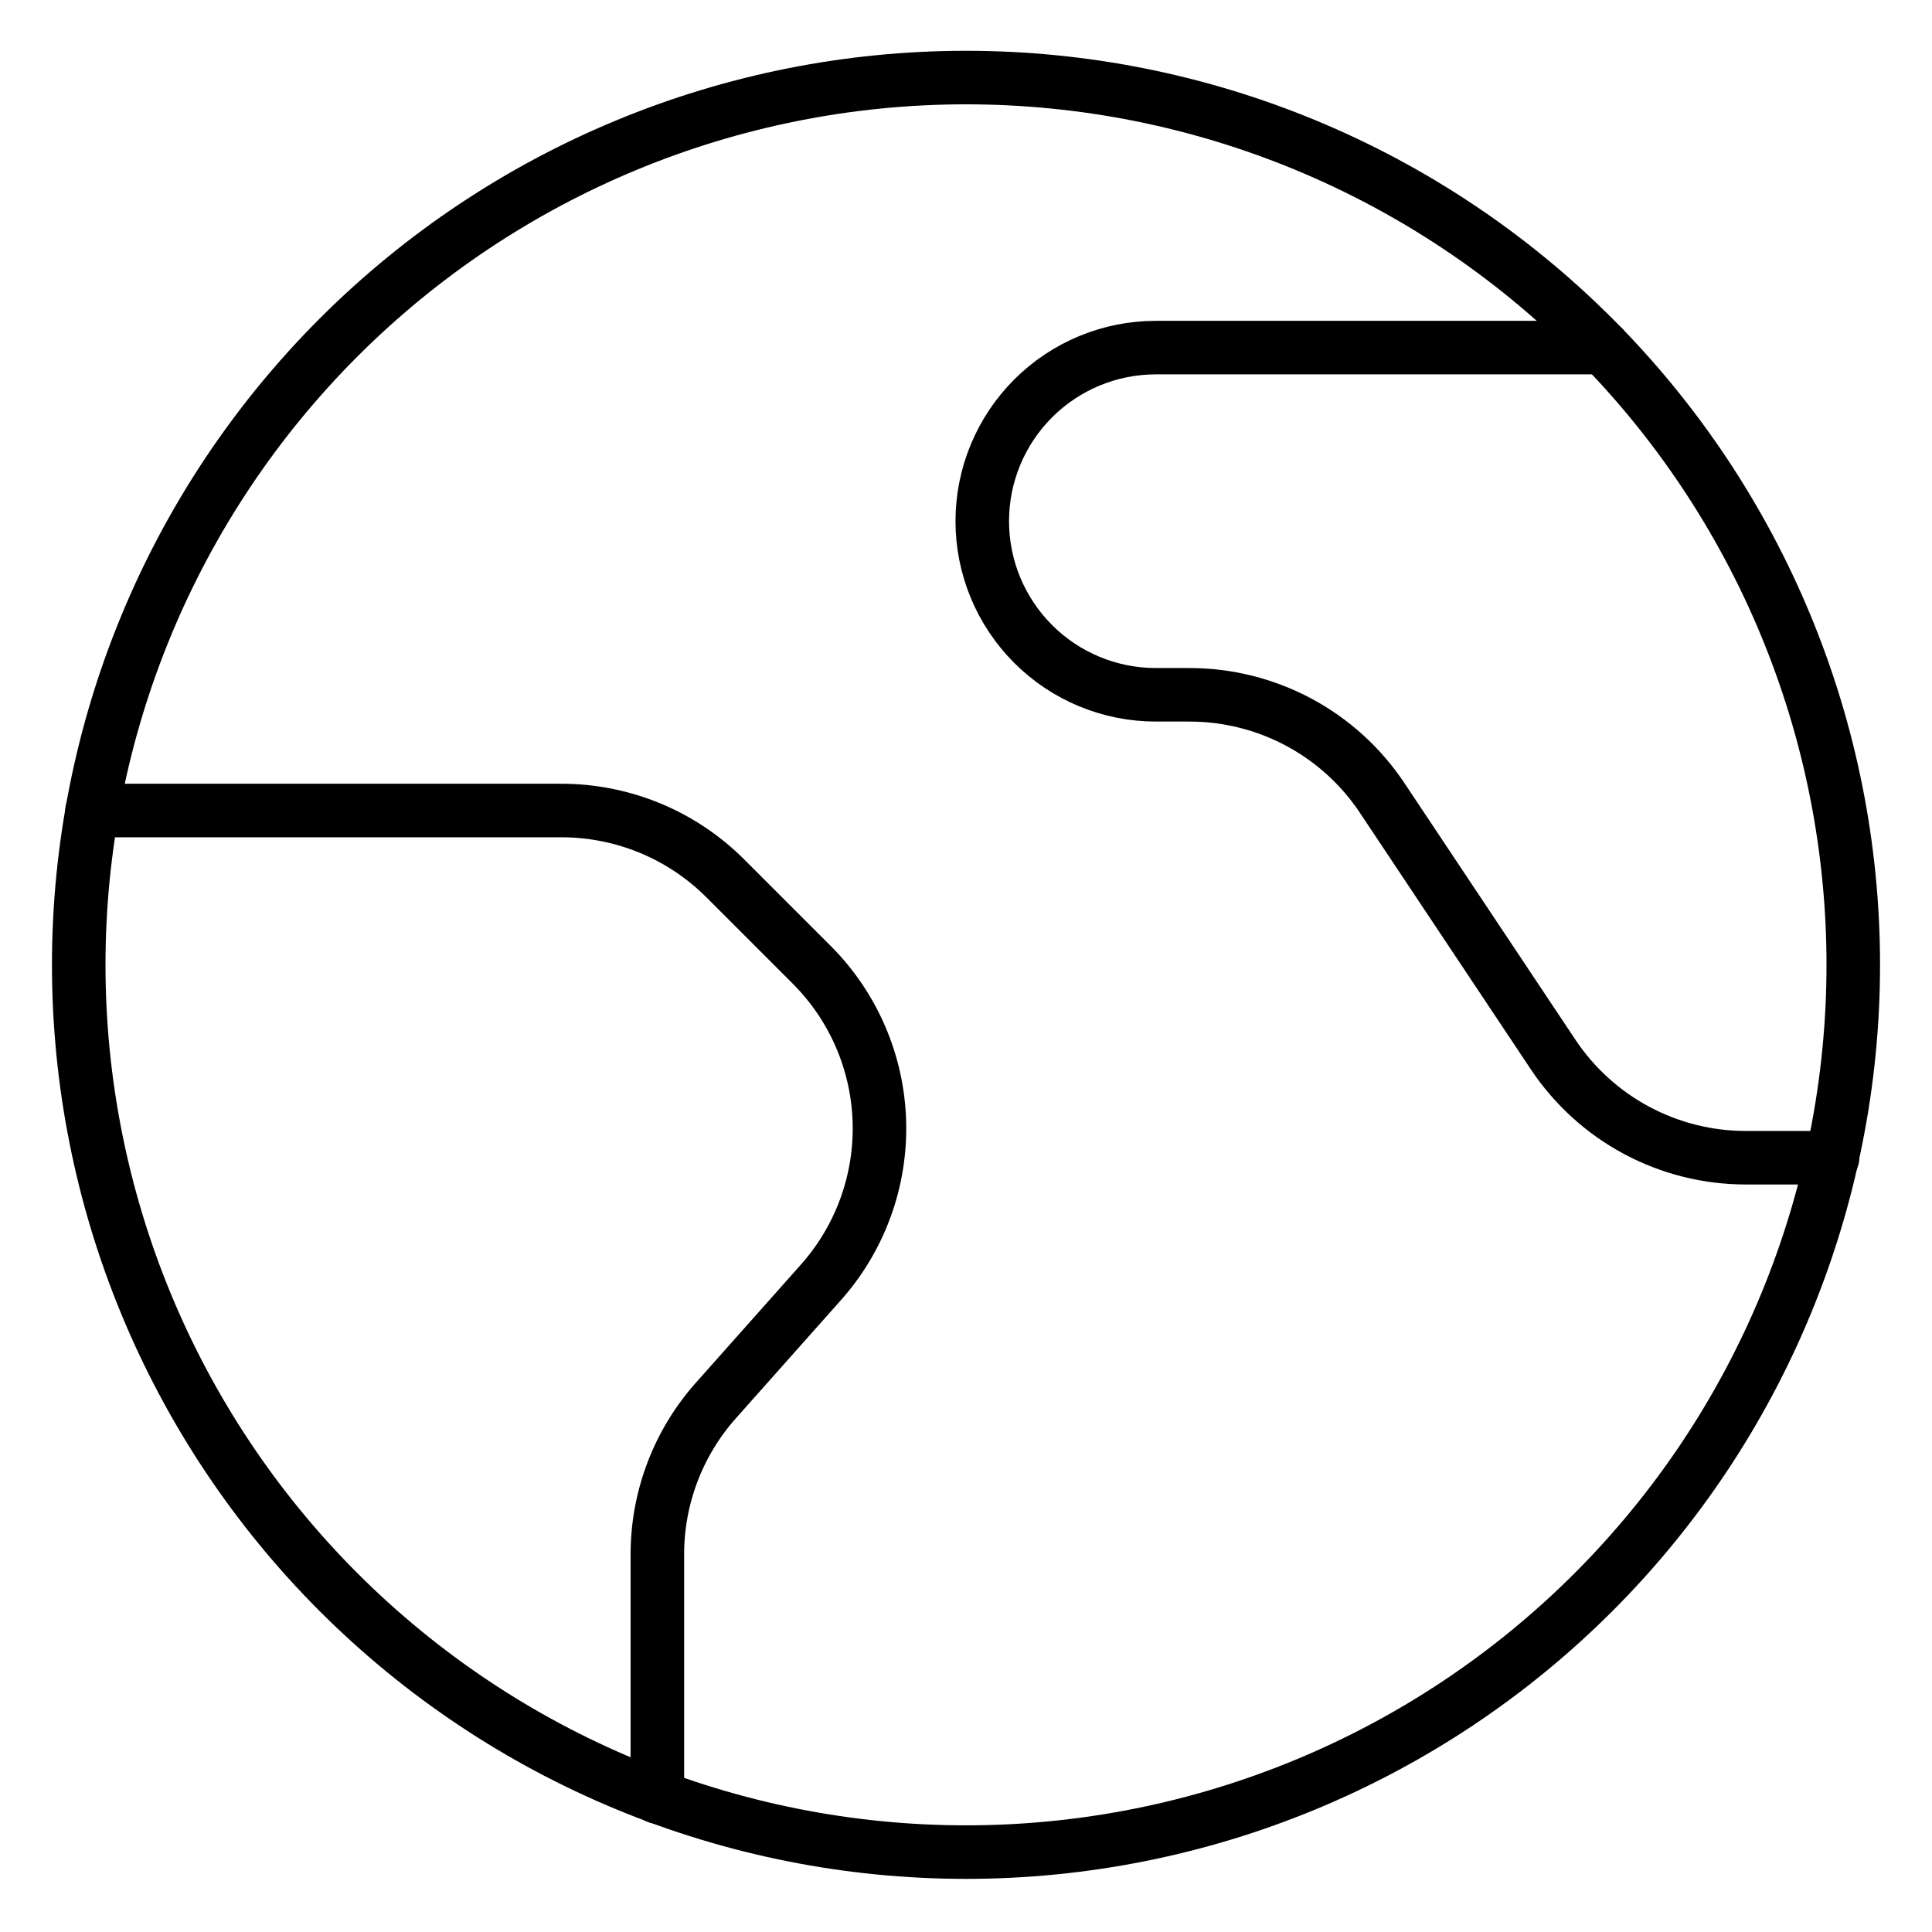 <?xml version="1.0" encoding="UTF-8"?> <svg xmlns="http://www.w3.org/2000/svg" width="48" height="48" viewBox="0 0 48 48" fill="none"><path d="M1.956 23.971C1.956 29.818 4.279 35.425 8.413 39.559C12.547 43.693 18.154 46.015 24 46.015C29.847 46.015 35.454 43.693 39.588 39.559C43.722 35.425 46.044 29.818 46.044 23.971C46.044 18.125 43.722 12.518 39.588 8.384C35.454 4.25 29.847 1.927 24 1.927C18.154 1.927 12.547 4.25 8.413 8.384C4.279 12.518 1.956 18.125 1.956 23.971Z" stroke="black" stroke-width="1.33" stroke-linecap="round" stroke-linejoin="round"></path><path d="M2.287 20.137H13.949C14.705 20.137 15.453 20.286 16.151 20.574C16.849 20.863 17.483 21.287 18.017 21.82L20.166 23.969C21.203 25.006 21.805 26.401 21.848 27.867C21.891 29.334 21.372 30.761 20.398 31.857L17.785 34.796C16.849 35.848 16.332 37.208 16.332 38.616V44.645" stroke="black" stroke-width="1.33" stroke-linecap="round" stroke-linejoin="round"></path><path d="M39.835 8.636H28.717C27.573 8.636 26.476 9.091 25.668 9.899C24.859 10.708 24.404 11.805 24.404 12.949C24.404 14.093 24.859 15.19 25.668 15.999C26.476 16.808 27.573 17.262 28.717 17.262H29.545C30.493 17.261 31.427 17.494 32.263 17.94C33.099 18.387 33.812 19.033 34.337 19.821L38.589 26.203C39.115 26.991 39.828 27.638 40.664 28.085C41.5 28.531 42.433 28.765 43.381 28.763H45.53" stroke="black" stroke-width="1.33" stroke-linecap="round" stroke-linejoin="round"></path></svg> 